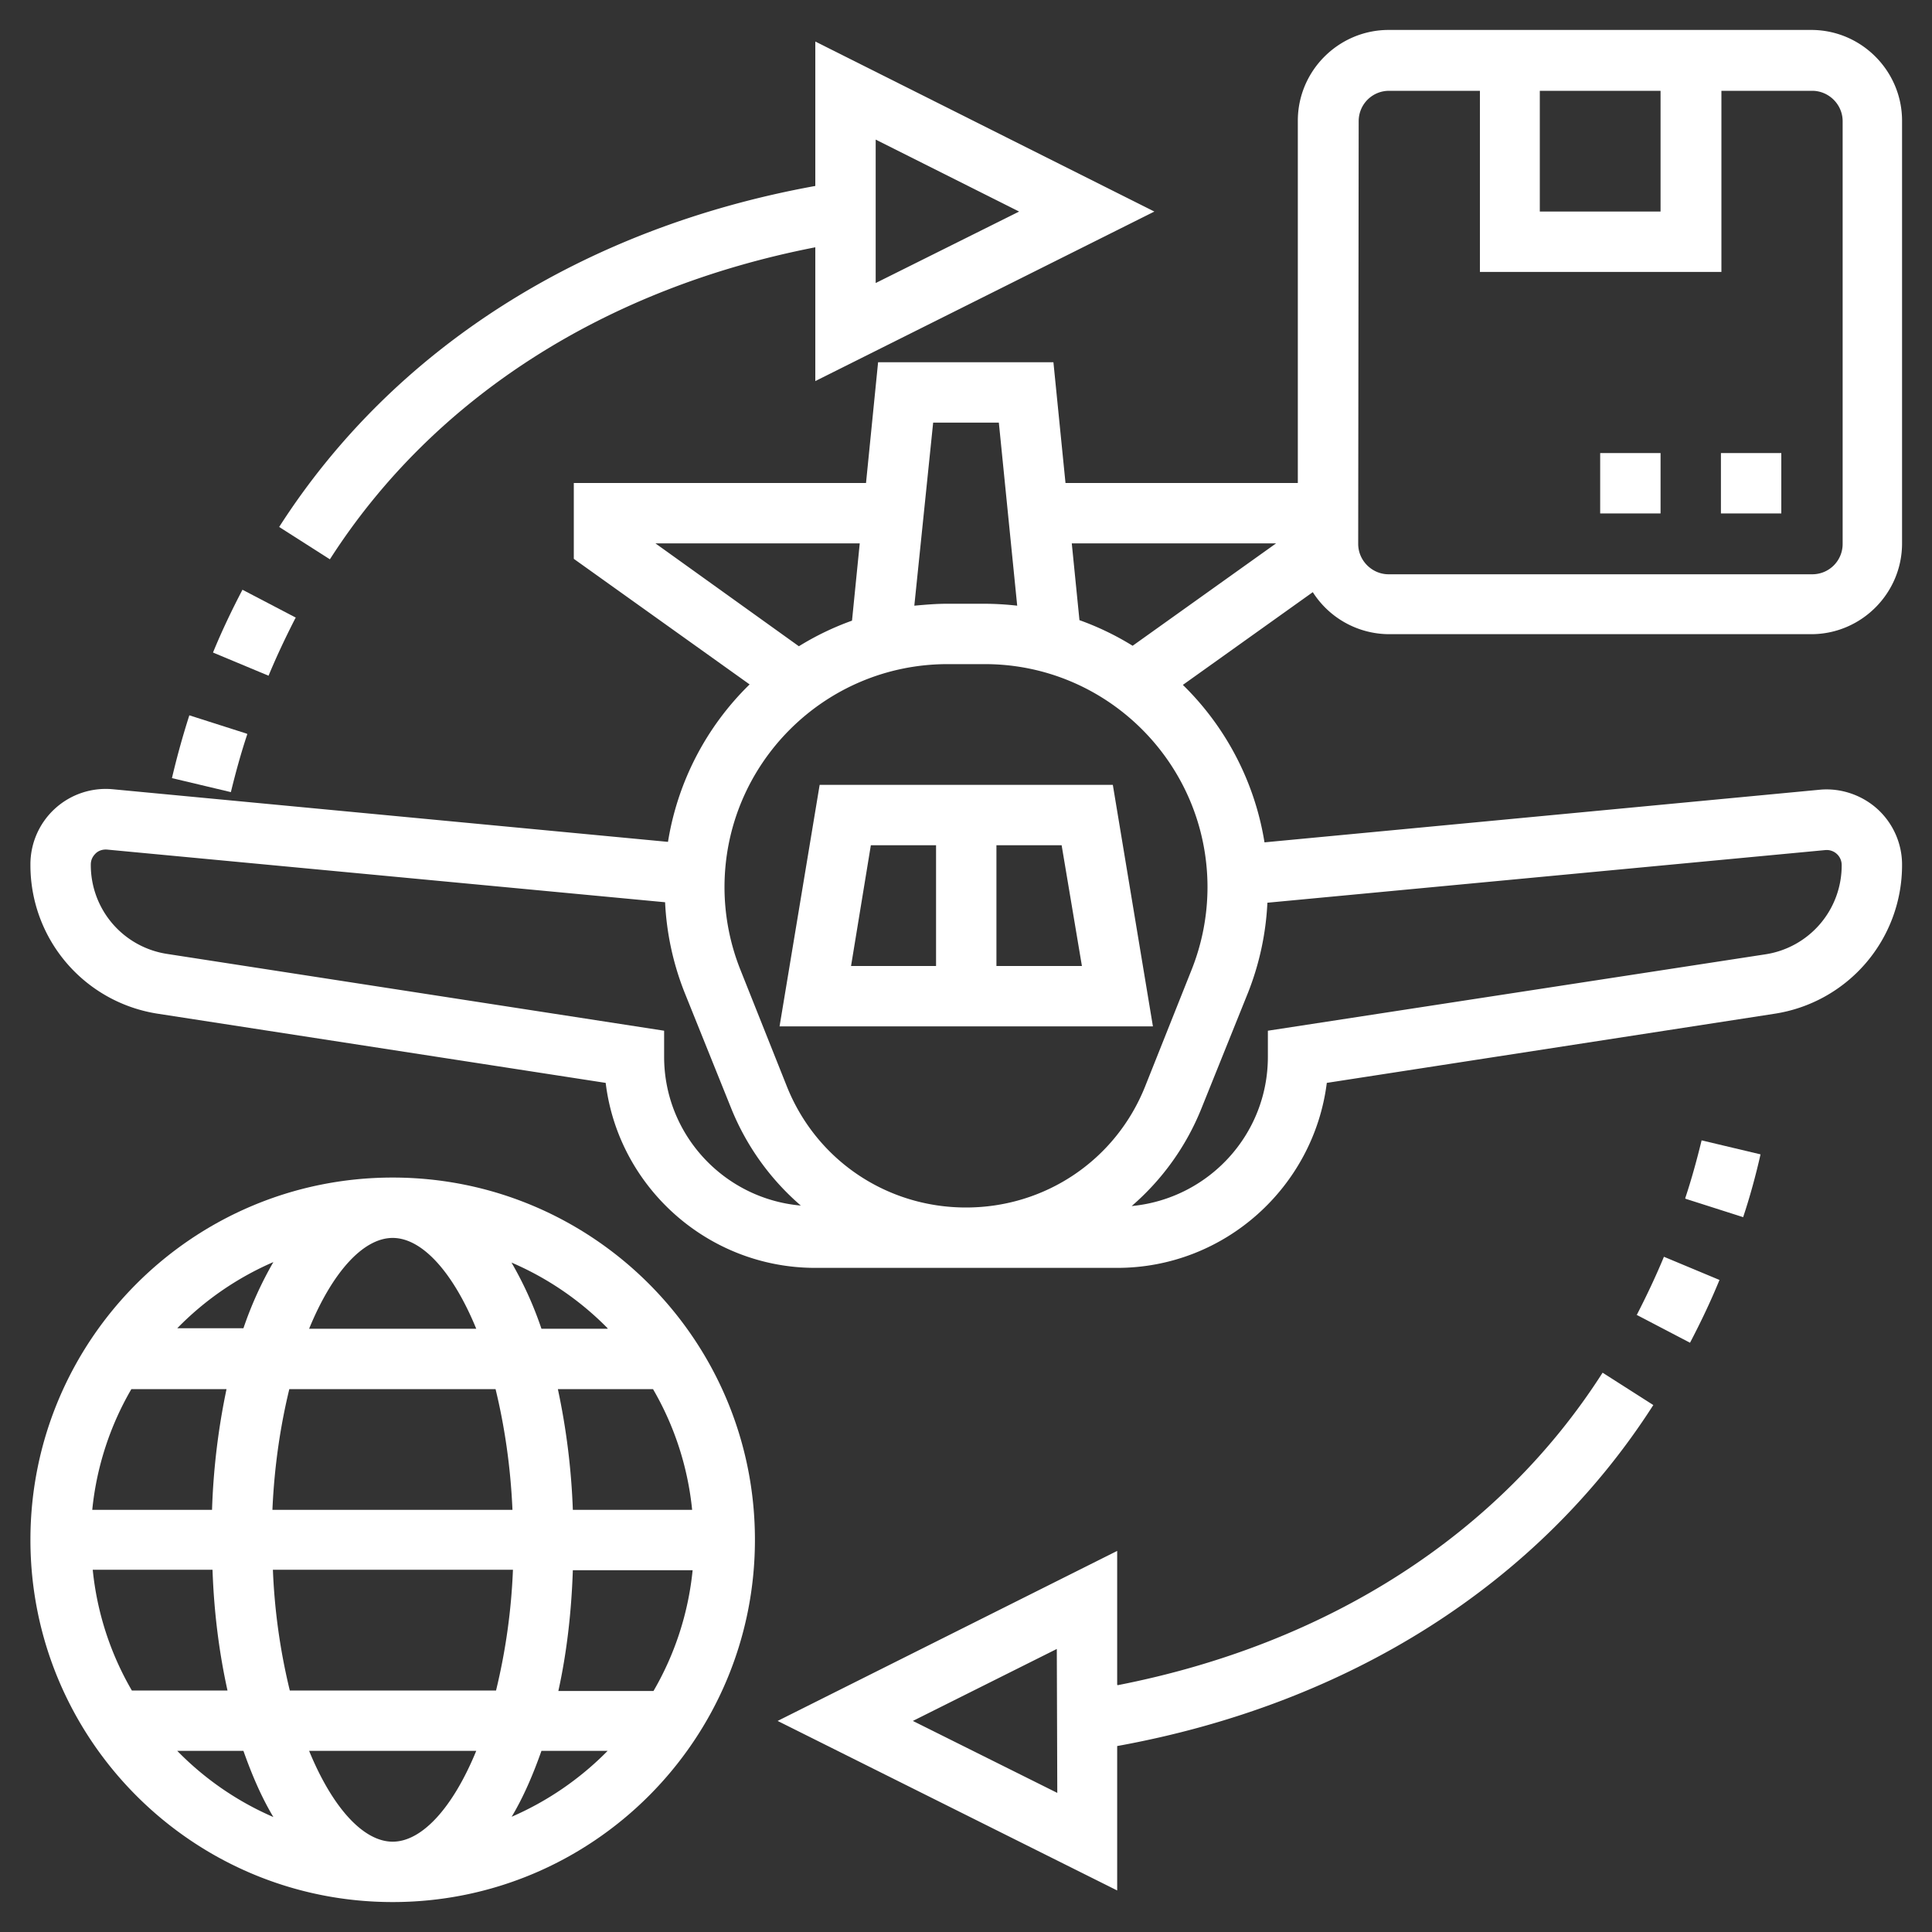 <svg xmlns="http://www.w3.org/2000/svg" version="1.1" xmlns:xlink="http://www.w3.org/1999/xlink" width="32" height="32" x="0" y="0" viewBox="0 0 4 4" style="enable-background:new 0 0 512 512" xml:space="preserve" class=""><rect x="0" y="0" width="4" height="4" fill="#333333" stroke="none"/><g><path d="M2.875 1.313h0.875c0.103 0 0.188 -0.084 0.188 -0.188V0.25c0 -0.103 -0.084 -0.188 -0.188 -0.188H2.875c-0.103 0 -0.188 0.084 -0.188 0.188v0.75h-0.481l-0.025 -0.25h-0.363l-0.025 0.25H1.188v0.157l0.364 0.26a0.585 0.585 0 0 0 -0.169 0.326l-1.15 -0.109A0.156 0.156 0 0 0 0.063 1.79a0.311 0.311 0 0 0 0.265 0.309l0.926 0.143C1.28 2.457 1.465 2.625 1.688 2.625h0.625c0.223 0 0.407 -0.168 0.434 -0.383l0.926 -0.143A0.311 0.311 0 0 0 3.938 1.79c0 -0.044 -0.019 -0.086 -0.051 -0.115s-0.076 -0.044 -0.119 -0.04l-1.15 0.109a0.586 0.586 0 0 0 -0.169 -0.326l0.269 -0.192A0.188 0.188 0 0 0 2.875 1.313m0.313 -1.125h0.25v0.25h-0.25zm-0.375 0.063c0 -0.035 0.028 -0.063 0.063 -0.063h0.188v0.375h0.5V0.188h0.188c0.034 0 0.063 0.028 0.063 0.063v0.875c0 0.035 -0.028 0.063 -0.063 0.063H2.875c-0.034 0 -0.063 -0.028 -0.063 -0.063zM2.068 0.875l0.038 0.379A0.625 0.625 0 0 0 2.038 1.25h-0.077c-0.023 0 -0.046 0.002 -0.068 0.004L1.932 0.875zm-0.711 0.25h0.423l-0.016 0.16a0.581 0.581 0 0 0 -0.11 0.053zM1.375 2.188v-0.054L0.346 1.975A0.186 0.186 0 0 1 0.188 1.79c0 -0.012 0.006 -0.019 0.01 -0.023s0.012 -0.009 0.024 -0.008l1.155 0.109a0.581 0.581 0 0 0 0.04 0.186l0.097 0.241a0.525 0.525 0 0 0 0.144 0.201C1.499 2.482 1.375 2.349 1.375 2.188m2.404 -0.428a0.031 0.031 0 0 1 0.034 0.031 0.186 0.186 0 0 1 -0.159 0.185L2.625 2.134V2.188c0 0.162 -0.124 0.294 -0.282 0.309a0.525 0.525 0 0 0 0.144 -0.201l0.097 -0.241a0.581 0.581 0 0 0 0.04 -0.186zM2.5 1.837a0.463 0.463 0 0 1 -0.033 0.171l-0.096 0.241C2.31 2.402 2.164 2.5 2 2.5s-0.31 -0.098 -0.371 -0.251l-0.096 -0.241A0.463 0.463 0 0 1 1.5 1.837C1.5 1.582 1.707 1.375 1.962 1.375h0.077C2.293 1.375 2.5 1.582 2.5 1.837m-0.265 -0.552L2.219 1.125h0.423l-0.297 0.212a0.581 0.581 0 0 0 -0.11 -0.053" fill="#ffffff" opacity="1" data-original="#000000" class=""/><path d="M3.563 0.938h0.125v0.125h-0.125zm-0.25 0h0.125v0.125h-0.125zM1.697 1.625l-0.083 0.5h0.773l-0.083 -0.5zm0.106 0.125H1.938v0.25h-0.176zM2.063 2v-0.25h0.135l0.042 0.25zm-1.25 0.438C0.399 2.438 0.063 2.774 0.063 3.188s0.336 0.75 0.75 0.75 0.75 -0.336 0.75 -0.75 -0.336 -0.75 -0.75 -0.75m0 1.375c-0.061 0 -0.125 -0.071 -0.173 -0.188h0.346c-0.048 0.117 -0.112 0.188 -0.173 0.188m-0.213 -0.313a1.269 1.269 0 0 1 -0.035 -0.25h0.497a1.269 1.269 0 0 1 -0.035 0.25zm-0.408 -0.25h0.248c0.003 0.089 0.014 0.173 0.031 0.25h-0.198a0.619 0.619 0 0 1 -0.081 -0.25M0.813 2.563c0.061 0 0.125 0.071 0.173 0.188h-0.346c0.048 -0.117 0.112 -0.188 0.173 -0.188m0.213 0.313c0.018 0.074 0.031 0.158 0.035 0.25H0.564c0.004 -0.092 0.017 -0.176 0.035 -0.25zm-0.587 0.25H0.191a0.619 0.619 0 0 1 0.081 -0.25h0.197a1.438 1.438 0 0 0 -0.03 0.25m0.747 0.125h0.248a0.619 0.619 0 0 1 -0.081 0.25h-0.197c0.017 -0.077 0.027 -0.161 0.03 -0.25m0 -0.125a1.438 1.438 0 0 0 -0.031 -0.25h0.197a0.619 0.619 0 0 1 0.081 0.25zm0.072 -0.375H1.121a0.75 0.75 0 0 0 -0.062 -0.137A0.625 0.625 0 0 1 1.258 2.75M0.566 2.613A0.769 0.769 0 0 0 0.504 2.75H0.367a0.625 0.625 0 0 1 0.199 -0.137M0.367 3.625H0.504c0.018 0.051 0.038 0.097 0.062 0.137A0.625 0.625 0 0 1 0.367 3.625m0.692 0.137c0.024 -0.04 0.044 -0.086 0.062 -0.137h0.137a0.631 0.631 0 0 1 -0.2 0.137M1.688 0.512v0.277L2.39 0.438 1.688 0.086v0.299c-0.48 0.087 -0.873 0.336 -1.11 0.706l0.105 0.067C0.897 0.824 1.252 0.597 1.688 0.512m0.125 -0.223L2.11 0.438 1.813 0.586zM0.613 1.279l-0.111 -0.058c-0.022 0.042 -0.043 0.086 -0.061 0.13l0.115 0.048c0.017 -0.041 0.036 -0.081 0.056 -0.12m-0.101 0.24 -0.119 -0.038a1.688 1.688 0 0 0 -0.036 0.13l0.122 0.029c0.01 -0.041 0.021 -0.081 0.034 -0.12M2.313 3.488v-0.277L1.61 3.563 2.313 3.914v-0.299c0.48 -0.087 0.873 -0.336 1.11 -0.706l-0.105 -0.067c-0.214 0.335 -0.569 0.562 -1.004 0.647m-0.125 0.223L1.89 3.563 2.188 3.414zm1.199 -0.99 0.111 0.058c0.022 -0.042 0.043 -0.086 0.061 -0.13l-0.115 -0.048c-0.017 0.041 -0.036 0.081 -0.056 0.12m0.101 -0.24 0.119 0.038c0.014 -0.042 0.026 -0.086 0.036 -0.13l-0.122 -0.029c-0.01 0.041 -0.021 0.081 -0.034 0.12" fill="#ffffff" opacity="1" data-original="#000000" class=""/></g></svg>